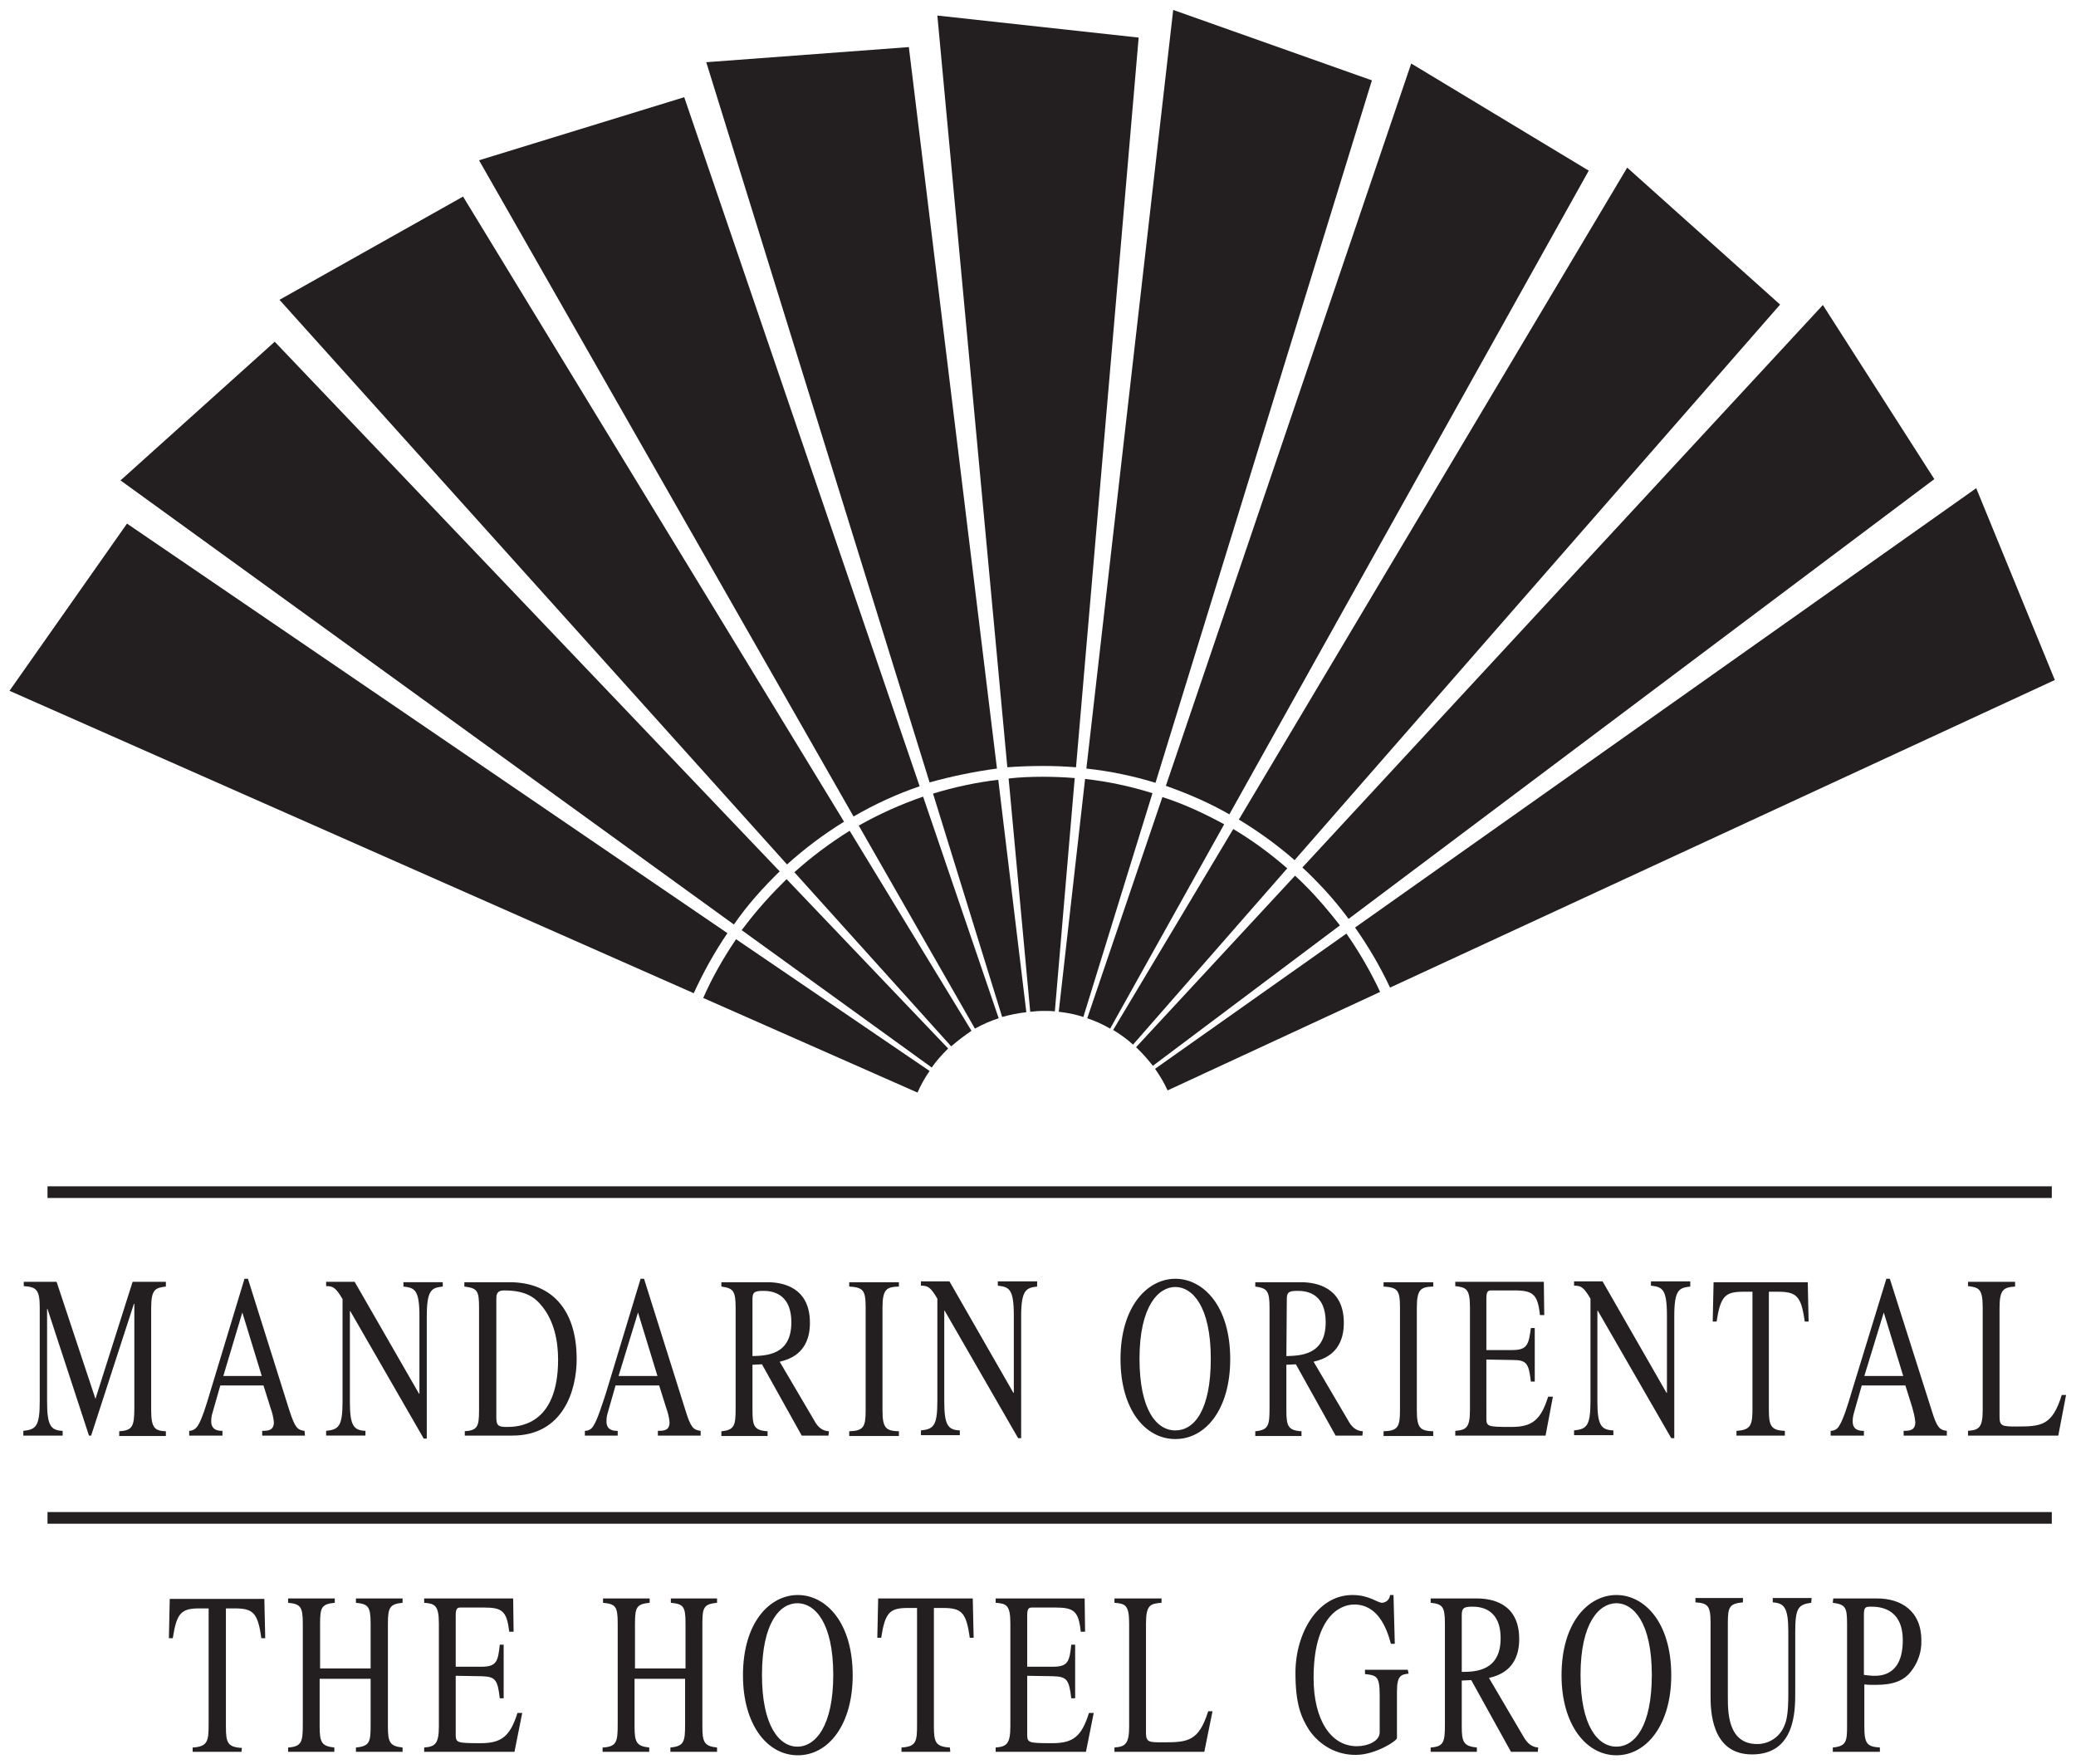 <?xml version="1.0" encoding="utf-8"?>
<!-- Generator: Adobe Illustrator 25.4.1, SVG Export Plug-In . SVG Version: 6.00 Build 0)  -->
<svg version="1.1" id="Layer_1" xmlns="http://www.w3.org/2000/svg" xmlns:xlink="http://www.w3.org/1999/xlink" x="0px" y="0px"
	 viewBox="0 0 480.6 408.4" style="enable-background:new 0 0 480.6 408.4;" xml:space="preserve">
<style type="text/css">
	.st0{fill-rule:evenodd;clip-rule:evenodd;fill:#231F20;}
	.st1{fill:#231F20;}
</style>
<path class="st0" d="M38.4,297.8c-2.4,0.3-3.4,0.6-3.4,4.9v23.8c0,4.1,0.9,4.7,3.4,4.8v1.1H27.6v-1.1c3-0.2,3.5-1,3.5-5.4v-24.1H31
	l-9.9,30.5h-0.5L11,303h-0.1v21.4c0,5.5,0.8,6.7,3.6,6.8v1.1H5.4v-1.1c2.9-0.3,3.8-1,3.8-6.8v-21.8c0-4.2-0.9-4.7-3.7-4.9v-1h7.6
	l9,27.1l8.6-27.1h7.7L38.4,297.8z M70.6,332.3h-9.9v-1.1c1.4,0,2.7-0.1,2.7-2c-0.1-1.2-0.4-2.3-0.8-3.4l-1.6-5.1H51l-1.8,6.3
	c-0.2,0.6-0.3,1.3-0.3,2c0,2.2,1.9,2.2,2.6,2.2v1.1h-7.7v-1.1c0.8,0,1.6-0.5,2-1.2c0.9-1.3,2.1-5.2,2.8-7.6l8-26.4h0.8l9.6,30.5
	c1.3,3.9,1.8,4.5,3.5,4.7L70.6,332.3z M60.6,318.5l-4.5-14.7l-4.4,14.7H60.6z M162.2,332.3h-9.9v-1.1c1.5,0,2.7-0.1,2.7-2
	c-0.1-1.2-0.4-2.3-0.8-3.4l-1.6-5.1h-10.1l-1.8,6.3c-0.2,0.6-0.3,1.3-0.3,2c0,2.2,1.8,2.2,2.6,2.2v1.1h-7.6v-1.1
	c0.8,0,1.6-0.4,2-1.2c0.9-1.3,2.1-5.2,2.9-7.6l8-26.4h0.8l9.6,30.5c1.2,3.9,1.8,4.5,3.5,4.7L162.2,332.3L162.2,332.3z M152.2,318.5
	l-4.5-14.7l-4.5,14.7H152.2z M102.5,297.8c-2.5,0.3-3.7,0.6-3.7,6.9v28.3h-0.7l-17-29.5H81v20.9c0,5.5,0.8,6.7,3.6,6.8v1.1h-9.1
	v-1.1c2.9-0.3,3.8-1,3.8-6.8v-23.7c-1.6-2.7-2.2-3-3.8-3v-1h6.6L97,322.6h0.1v-17.9c0-6.2-1.1-6.6-3.7-6.9v-1h9.1L102.5,297.8
	L102.5,297.8z M107.5,331.3c3-0.2,3.4-1,3.4-4.8v-23.8c0-4-0.4-4.5-3.4-4.9v-1h10.5c9.3,0,15.5,5.9,15.5,17.8
	c0,7.2-3.1,17.7-14.9,17.7h-11V331.3z M114.9,328.1c0,1.8,0.4,2.2,2.3,2.2c2.4,0,12,0,12-15.6c0-4.5-1-8.9-3.6-12.2
	c-1.8-2.3-4-3.8-8.9-3.8c-1.8,0-1.8,1.1-1.8,2.1V328.1z M191.8,332.3h-6.2l-9.2-16.5l-2.2,0.1v10.6c0,3.6,0.4,4.6,3.5,4.8v1.1h-10.7
	v-1.1c3.1-0.3,3.3-1.4,3.3-5.4v-23.2c0-4-0.6-4.5-3.3-4.9v-1h10.7c3.4,0,9.8,1.1,9.8,9.4c0,7.2-5,8.5-7,9l8,13.6
	c0.8,1.5,1.8,2.4,3.4,2.5L191.8,332.3L191.8,332.3z M174.1,313.9c3.3-0.1,9.1-0.2,9.1-7.8c0-7.2-5.1-7.3-6.6-7.3
	c-2,0-2.4,0.4-2.4,1.9V313.9z M196.6,331.3c3.3-0.1,3.8-1,3.8-4.8v-23.8c0-4-0.5-4.7-3.8-4.9v-1h11.5v1c-2.8,0.1-3.8,0.5-3.8,4.9
	v23.8c0,4.2,0.9,4.7,3.8,4.8v1.1h-11.5V331.3z M240.1,297.8c-2.4,0.3-3.7,0.6-3.7,6.8v28.3h-0.7l-17-29.5h-0.1v20.9
	c0,5.5,0.8,6.7,3.6,6.8v1.1h-9v-1.1c2.9-0.3,3.8-1,3.8-6.8v-23.7c-1.6-2.7-2.2-3-3.8-3v-1h6.6l14.8,25.8h0.1v-17.9
	c0-6.2-1.1-6.6-3.7-6.9v-1h9.1L240.1,297.8L240.1,297.8z M259.4,314.6c0-12.3,6.3-18.6,12.7-18.6s12.7,6.2,12.7,18.6
	c0,11.5-5.6,18.5-12.7,18.5S259.4,326.1,259.4,314.6L259.4,314.6z M280.3,314.5c0-12.2-4.3-16.6-8.2-16.6s-8.3,4.4-8.3,16.6
	c0,11.8,3.9,16.6,8.3,16.6S280.3,326.4,280.3,314.5L280.3,314.5z M315.4,332.3h-6.2l-9.2-16.5l-2.2,0.1v10.6c0,3.6,0.4,4.6,3.5,4.8
	v1.1h-10.7v-1.1c3.1-0.3,3.3-1.4,3.3-5.4v-23.2c0-4-0.6-4.5-3.3-4.9v-1h10.6c3.4,0,9.9,1.1,9.9,9.4c0,7.2-5,8.5-7,9l8,13.6
	c0.8,1.5,1.8,2.4,3.4,2.5L315.4,332.3z M297.8,313.9c3.2-0.1,9.1-0.2,9.1-7.8c0-7.2-5-7.3-6.6-7.3c-2,0-2.4,0.4-2.4,1.9L297.8,313.9
	L297.8,313.9z M320.3,331.3c3.3-0.1,3.8-1,3.8-4.8v-23.8c0-4-0.5-4.7-3.8-4.9v-1h11.5v1c-2.8,0.1-3.8,0.5-3.8,4.9v23.8
	c0,4.2,0.9,4.7,3.8,4.8v1.1h-11.5L320.3,331.3L320.3,331.3z M357.8,332.3h-20.9v-1.1c2.5-0.2,3.4-0.7,3.4-4.8v-23.8
	c0-4.3-0.9-4.6-3.4-4.9v-1h20.5l0.1,7.7h-1c-0.5-4.8-1.6-5.7-5.9-5.7h-5.2c-0.8,0-1.3,0-1.3,1.9v11.9h6c3.5,0,3.8-1.3,4.3-5.1h0.9
	v12.4h-0.9c-0.5-4.3-1-5-4.3-5l-6-0.1V328c0,2.2,0,2.3,5.8,2.3c4.8,0,6.8-1.6,8.5-7h1.1L357.8,332.3L357.8,332.3z M391.3,297.8
	c-2.5,0.3-3.7,0.6-3.7,6.8v28.3h-0.7l-17-29.5h-0.1v20.9c0,5.5,0.8,6.7,3.7,6.8v1.1h-9.1v-1.1c2.9-0.3,3.8-1,3.8-6.8v-23.7
	c-1.6-2.7-2.2-3-3.8-3v-1h6.6l14.8,25.8h0.1v-17.9c0-6.2-1.1-6.6-3.7-6.9v-1h9.1L391.3,297.8L391.3,297.8z M413.2,332.3H402v-1.1
	c3.5-0.2,3.7-1.5,3.7-5.4V299h-2.1c-4.2,0-5.3,1-6.2,6.9h-0.9l0.2-9.1h21.8l0.2,9.1h-0.9c-0.8-5.9-1.9-6.9-6.2-6.9h-2.1v27.4
	c0,3.6,0.5,4.7,3.7,4.8L413.2,332.3L413.2,332.3z M450.6,332.3h-9.9v-1.1c1.4,0,2.7-0.1,2.7-2c-0.1-1.2-0.4-2.3-0.7-3.4l-1.6-5.1
	H431l-1.8,6.3c-0.2,0.7-0.3,1.3-0.3,2c0,2.2,1.8,2.2,2.6,2.2v1.1h-7.7v-1.1c0.8,0,1.6-0.4,2-1.2c0.9-1.3,2.1-5.2,2.8-7.6l8.1-26.4
	h0.8l9.7,30.5c1.2,3.9,1.8,4.5,3.5,4.7v1.1L450.6,332.3z M440.6,318.5l-4.5-14.7l-4.5,14.7H440.6z M466.5,297.8
	c-2.6,0.2-3.6,0.6-3.6,4.9V328c0,2.1,0.7,2.2,3.9,2.2c5.8,0,8.3-0.2,10.5-7.3h1l-1.8,9.4h-20.9v-1.1c2.5-0.2,3.4-0.7,3.4-4.8v-23.8
	c0-4.3-0.9-4.6-3.4-4.9v-1h10.9L466.5,297.8L466.5,297.8z M55.9,405.5H44.6v-1c3.5-0.2,3.7-1.5,3.7-5.4v-26.8h-2.1
	c-4.2,0-5.3,1-6.2,6.9h-0.9l0.2-9.1h21.9l0.2,9.1h-0.9c-0.8-5.9-1.9-6.9-6.2-6.9h-2v27.4c0,3.7,0.4,4.7,3.7,4.9L55.9,405.5
	L55.9,405.5z M66.7,404.5c3.2-0.2,3.4-1.4,3.4-5.4v-23.3c0-4-0.6-4.5-3.4-4.8v-1h10.8v1c-3,0.3-3.4,1-3.4,4.8v10.4h11.7v-10.4
	c0-4-0.6-4.5-3.4-4.8v-1h10.8v1c-2.9,0.3-3.4,1-3.4,4.8v23.8c0,3.6,0.4,4.6,3.4,4.9v1H82.4v-1c3.3-0.3,3.4-1.4,3.4-5.4v-10.5H74v11
	c0,3.6,0.4,4.6,3.4,4.9v1H66.7L66.7,404.5L66.7,404.5z M119.1,405.5H98.2v-1c2.5-0.2,3.4-0.8,3.4-4.9v-23.8c0-4.3-1-4.6-3.4-4.8v-1
	h20.6l0.1,7.7h-1c-0.6-4.8-1.6-5.6-5.9-5.6h-5.2c-0.8,0-1.3,0-1.3,1.8v11.9h6c3.5,0,3.8-1.3,4.2-5.1h0.9v12.4h-0.9
	c-0.5-4.3-1-5-4.2-5.1l-6-0.1v13.3c0,2.2,0,2.3,5.8,2.3c4.8,0,6.8-1.6,8.5-7h1.1L119.1,405.5L119.1,405.5z M139.6,404.5
	c3.2-0.2,3.4-1.4,3.4-5.4v-23.3c0-4-0.5-4.5-3.4-4.8v-1h10.8v1c-3,0.3-3.4,1-3.4,4.8v10.4h11.7v-10.4c0-4-0.5-4.5-3.4-4.8v-1H166v1
	c-3,0.3-3.4,1-3.4,4.8v23.8c0,3.6,0.4,4.6,3.4,4.9v1h-10.8v-1c3.2-0.3,3.4-1.4,3.4-5.4v-10.5h-11.7v11c0,3.6,0.4,4.6,3.4,4.9v1
	h-10.8V404.5L139.6,404.5z M172,387.8c0-12.4,6.3-18.6,12.7-18.6s12.7,6.2,12.7,18.6c0,11.4-5.6,18.5-12.7,18.5S172,399.2,172,387.8
	L172,387.8z M192.9,387.7c0-12.2-4.3-16.6-8.3-16.6s-8.2,4.4-8.2,16.6c0,11.8,4,16.6,8.2,16.6S192.9,399.5,192.9,387.7L192.9,387.7z
	 M220,405.5h-11.3v-1c3.5-0.2,3.6-1.5,3.6-5.4v-26.9h-2.1c-4.2,0-5.3,1-6.2,6.9h-0.9l0.2-9.1h21.9l0.2,9.1h-0.9
	c-0.8-5.9-1.9-6.9-6.2-6.9h-2.1v27.4c0,3.7,0.4,4.7,3.7,4.9L220,405.5L220,405.5z M251.4,405.5h-20.9v-1c2.5-0.2,3.4-0.8,3.4-4.9
	v-23.8c0-4.3-0.9-4.6-3.4-4.8v-1h20.6l0.1,7.7h-1c-0.5-4.8-1.6-5.6-5.9-5.6h-5.2c-0.8,0-1.3,0-1.3,1.8v11.9h6c3.5,0,3.8-1.3,4.2-5.1
	h0.9v12.4H248c-0.5-4.3-1-5-4.2-5.1l-6-0.1v13.3c0,2.2,0,2.3,5.8,2.3c4.9,0,6.8-1.6,8.5-7h1.1L251.4,405.5L251.4,405.5z M268.9,371
	c-2.6,0.2-3.6,0.5-3.6,4.8v25.3c0,2.2,0.7,2.2,3.9,2.2c5.8,0,8.3-0.2,10.5-7.2h1l-1.9,9.4H258v-1c2.5-0.2,3.4-0.8,3.4-4.9v-23.8
	c0-4.3-0.9-4.6-3.4-4.8v-1h10.9L268.9,371L268.9,371z M326.1,387.4c-1.7,0.2-2.7,0.4-2.7,4.1v10.8c0,0.7-5.1,3.9-9.4,3.9
	c-4.4,0.1-8.4-2.1-10.9-5.7c-2-3.1-3.2-6.3-3.2-13.3c0-9,5-18,13.2-18c3.9,0,5.7,1.8,6.9,1.8c1-0.1,1.7-0.8,1.8-1.8h0.8l0.3,11.3
	h-0.9c-1-3.8-3.1-9.1-8.5-9.1c-3.7,0-9.4,3.4-9.4,17c0,9.7,4,15.8,10,15.8c2.6,0,5.3-1.2,5.3-3.2v-8.7c0-4.4-0.8-4.5-3.4-4.8v-1h9.9
	L326.1,387.4L326.1,387.4z M356,405.5h-6.2l-9.2-16.6l-2.2,0.1v10.6c0,3.6,0.4,4.6,3.5,4.9v1h-10.7v-1c3.1-0.2,3.3-1.4,3.3-5.4
	v-23.3c0-4-0.6-4.5-3.3-4.8v-1h10.7c3.5,0,9.8,1.1,9.8,9.4c0,7.2-5,8.5-7,9l8,13.6c0.8,1.4,1.8,2.4,3.4,2.5L356,405.5L356,405.5z
	 M338.4,387c3.2,0,9-0.2,9-7.8c0-7.1-5-7.3-6.6-7.3c-2,0-2.4,0.4-2.4,2L338.4,387L338.4,387z M361.5,387.8
	c0-12.4,6.3-18.6,12.7-18.6s12.7,6.2,12.7,18.6c0,11.4-5.7,18.5-12.7,18.5S361.5,399.2,361.5,387.8z M382.4,387.7
	c0-12.2-4.3-16.6-8.2-16.6s-8.3,4.4-8.3,16.6c0,11.8,4,16.6,8.3,16.6S382.4,399.5,382.4,387.7L382.4,387.7z M419.3,371
	c-3,0.4-3.7,1.2-3.7,6.8v14c0,4.2,0,14.3-10,14.3c-9.6,0-9.6-10.5-9.6-13.7v-16.7c0-4-0.6-4.6-3.5-4.8v-1h11v1
	c-3.1,0.3-3.5,1-3.5,4.8v17.1c0,3.5,0,10.9,6.8,10.9c2.8,0,5.3-1.7,6.3-4.3c0.5-1.1,0.9-2.9,0.9-7.2v-14.5c0-5.7-1-6.6-3.6-6.8v-1h9
	L419.3,371L419.3,371z M424.4,370h10.2c5.4,0,10.2,2.8,10.2,9.7c0.1,2.6-0.8,5.2-2.4,7.2c-1.7,2.2-4.2,3.1-8.2,3.1
	c-0.9,0-1.7,0-2.6-0.1v9.7c0,4,0.6,4.7,3.6,4.9v1h-10.9v-1c3.3-0.3,3.3-1.6,3.3-5.4v-23.3c0-3.8-0.4-4.4-3.3-4.8L424.4,370
	L424.4,370z M431.6,387.7c0.8,0.1,1.5,0.2,2.3,0.2c1.4,0,6.6,0,6.6-8.2c0-7.7-5.7-7.8-7.4-7.8c-1.2,0-1.6,0.1-1.6,1.8V387.7
	L431.6,387.7z"/>
<path class="st1" d="M11,274.6h464v2.7H11L11,274.6z M11,350h464v2.7H11L11,350z"/>
<path class="st1" d="M232,235.4c1.8-0.5,3.7-0.9,5.6-1.1l-6.5-53.8c-5.1,0.6-10.2,1.7-15.1,3.2L232,235.4z"/>
<path class="st1" d="M233.5,180.2l5,54c1-0.1,2-0.2,3-0.2c0.9,0,1.8,0,2.7,0.1l4.6-54c-2.4-0.2-4.9-0.3-7.4-0.3
	C238.8,179.8,236.1,179.9,233.5,180.2z"/>
<path class="st1" d="M220.2,242.2c1.5-1.3,3.1-2.5,4.7-3.6l-28.2-46.3c-4.5,2.8-8.8,6-12.8,9.6L220.2,242.2z"/>
<path class="st1" d="M225.7,238.1c1.8-1,3.6-1.8,5.5-2.4l-17.5-51.3c-5.2,1.8-10.1,4-14.9,6.7L225.7,238.1z"/>
<path class="st1" d="M245.1,234.2c1.9,0.2,3.9,0.6,5.7,1.2l0,0l16-51.8c-5.1-1.6-10.3-2.7-15.6-3.3L245.1,234.2z"/>
<path class="st1" d="M251.7,235.7c1.8,0.6,3.6,1.4,5.3,2.4l26.4-47.3c-4.6-2.5-9.3-4.7-14.3-6.3L251.7,235.7z"/>
<path class="st1" d="M215.7,247.1c1.1-1.6,2.4-3,3.8-4.4l-37.4-39.2c-0.5,0.5-1,1-1.5,1.5c-3.2,3.2-6.2,6.7-8.9,10.3L215.7,247.1z"
	/>
<path class="st1" d="M212.4,252.9c0.8-1.8,1.7-3.4,2.8-5l-44.8-30.5c-2.9,4.3-5.5,8.8-7.6,13.6L212.4,252.9z"/>
<path class="st1" d="M321.8,228.6l153.9-71.2L457.5,113L313.7,214.7C316.8,219.1,319.5,223.7,321.8,228.6z"/>
<path class="st1" d="M257.7,238.4c1.6,1,3.2,2.1,4.6,3.4L298,201c-3.9-3.4-8.1-6.5-12.5-9.1L257.7,238.4z"/>
<path class="st1" d="M266.9,246.7l43.3-32.5c-2.5-3.2-5.1-6.3-8-9.2c-0.8-0.8-1.6-1.6-2.4-2.3L263,242.4
	C264.4,243.7,265.7,245.2,266.9,246.7z"/>
<path class="st1" d="M304,203.2c3,3,5.7,6.1,8.2,9.5l135.6-101.8L422,70.6L301.5,200.8C302.4,201.6,303.2,202.4,304,203.2z"/>
<path class="st1" d="M195.4,190.2L107.2,45.5L64.7,69.4l117.5,130.7C186.3,196.4,190.7,193.1,195.4,190.2z"/>
<path class="st1" d="M212.9,182L158.4,22.5l-47.5,14.6L197.6,189C202.4,186.2,207.6,183.8,212.9,182z"/>
<path class="st1" d="M180.5,201.7L63.6,79.1l-35.7,32.1l142,102.8C173,209.5,176.6,205.5,180.5,201.7z"/>
<path class="st1" d="M311.7,216.1l-44.3,31.3c1.1,1.6,2.1,3.2,2.9,5l49.2-22.8C317.3,224.9,314.7,220.4,311.7,216.1z"/>
<path class="st1" d="M168.4,216l-139-94.8L2.2,159.9l158.4,70C162.8,225.1,165.4,220.4,168.4,216z"/>
<path class="st1" d="M230.8,177.9l-20.4-167l-46.9,3.5l51.7,166.7C220.3,179.7,225.5,178.6,230.8,177.9z"/>
<path class="st1" d="M299.7,199.1L412.1,70.5l-35.4-31.7l-89.9,150.9C291.4,192.5,295.7,195.6,299.7,199.1z"/>
<path class="st1" d="M241.5,177.3c2.5,0,5.1,0.1,7.6,0.3L263.6,8.7L217,3.6l16.2,174C235.9,177.4,238.7,177.3,241.5,177.3z"/>
<path class="st1" d="M284.6,188.5l83.2-149l-41.1-24.8l-56.8,167.2C275,183.7,279.9,185.8,284.6,188.5z"/>
<path class="st1" d="M267.5,181.2l50.1-162.6l-46-16.3l-20.1,175.6C257,178.5,262.3,179.6,267.5,181.2z"/>
</svg>
